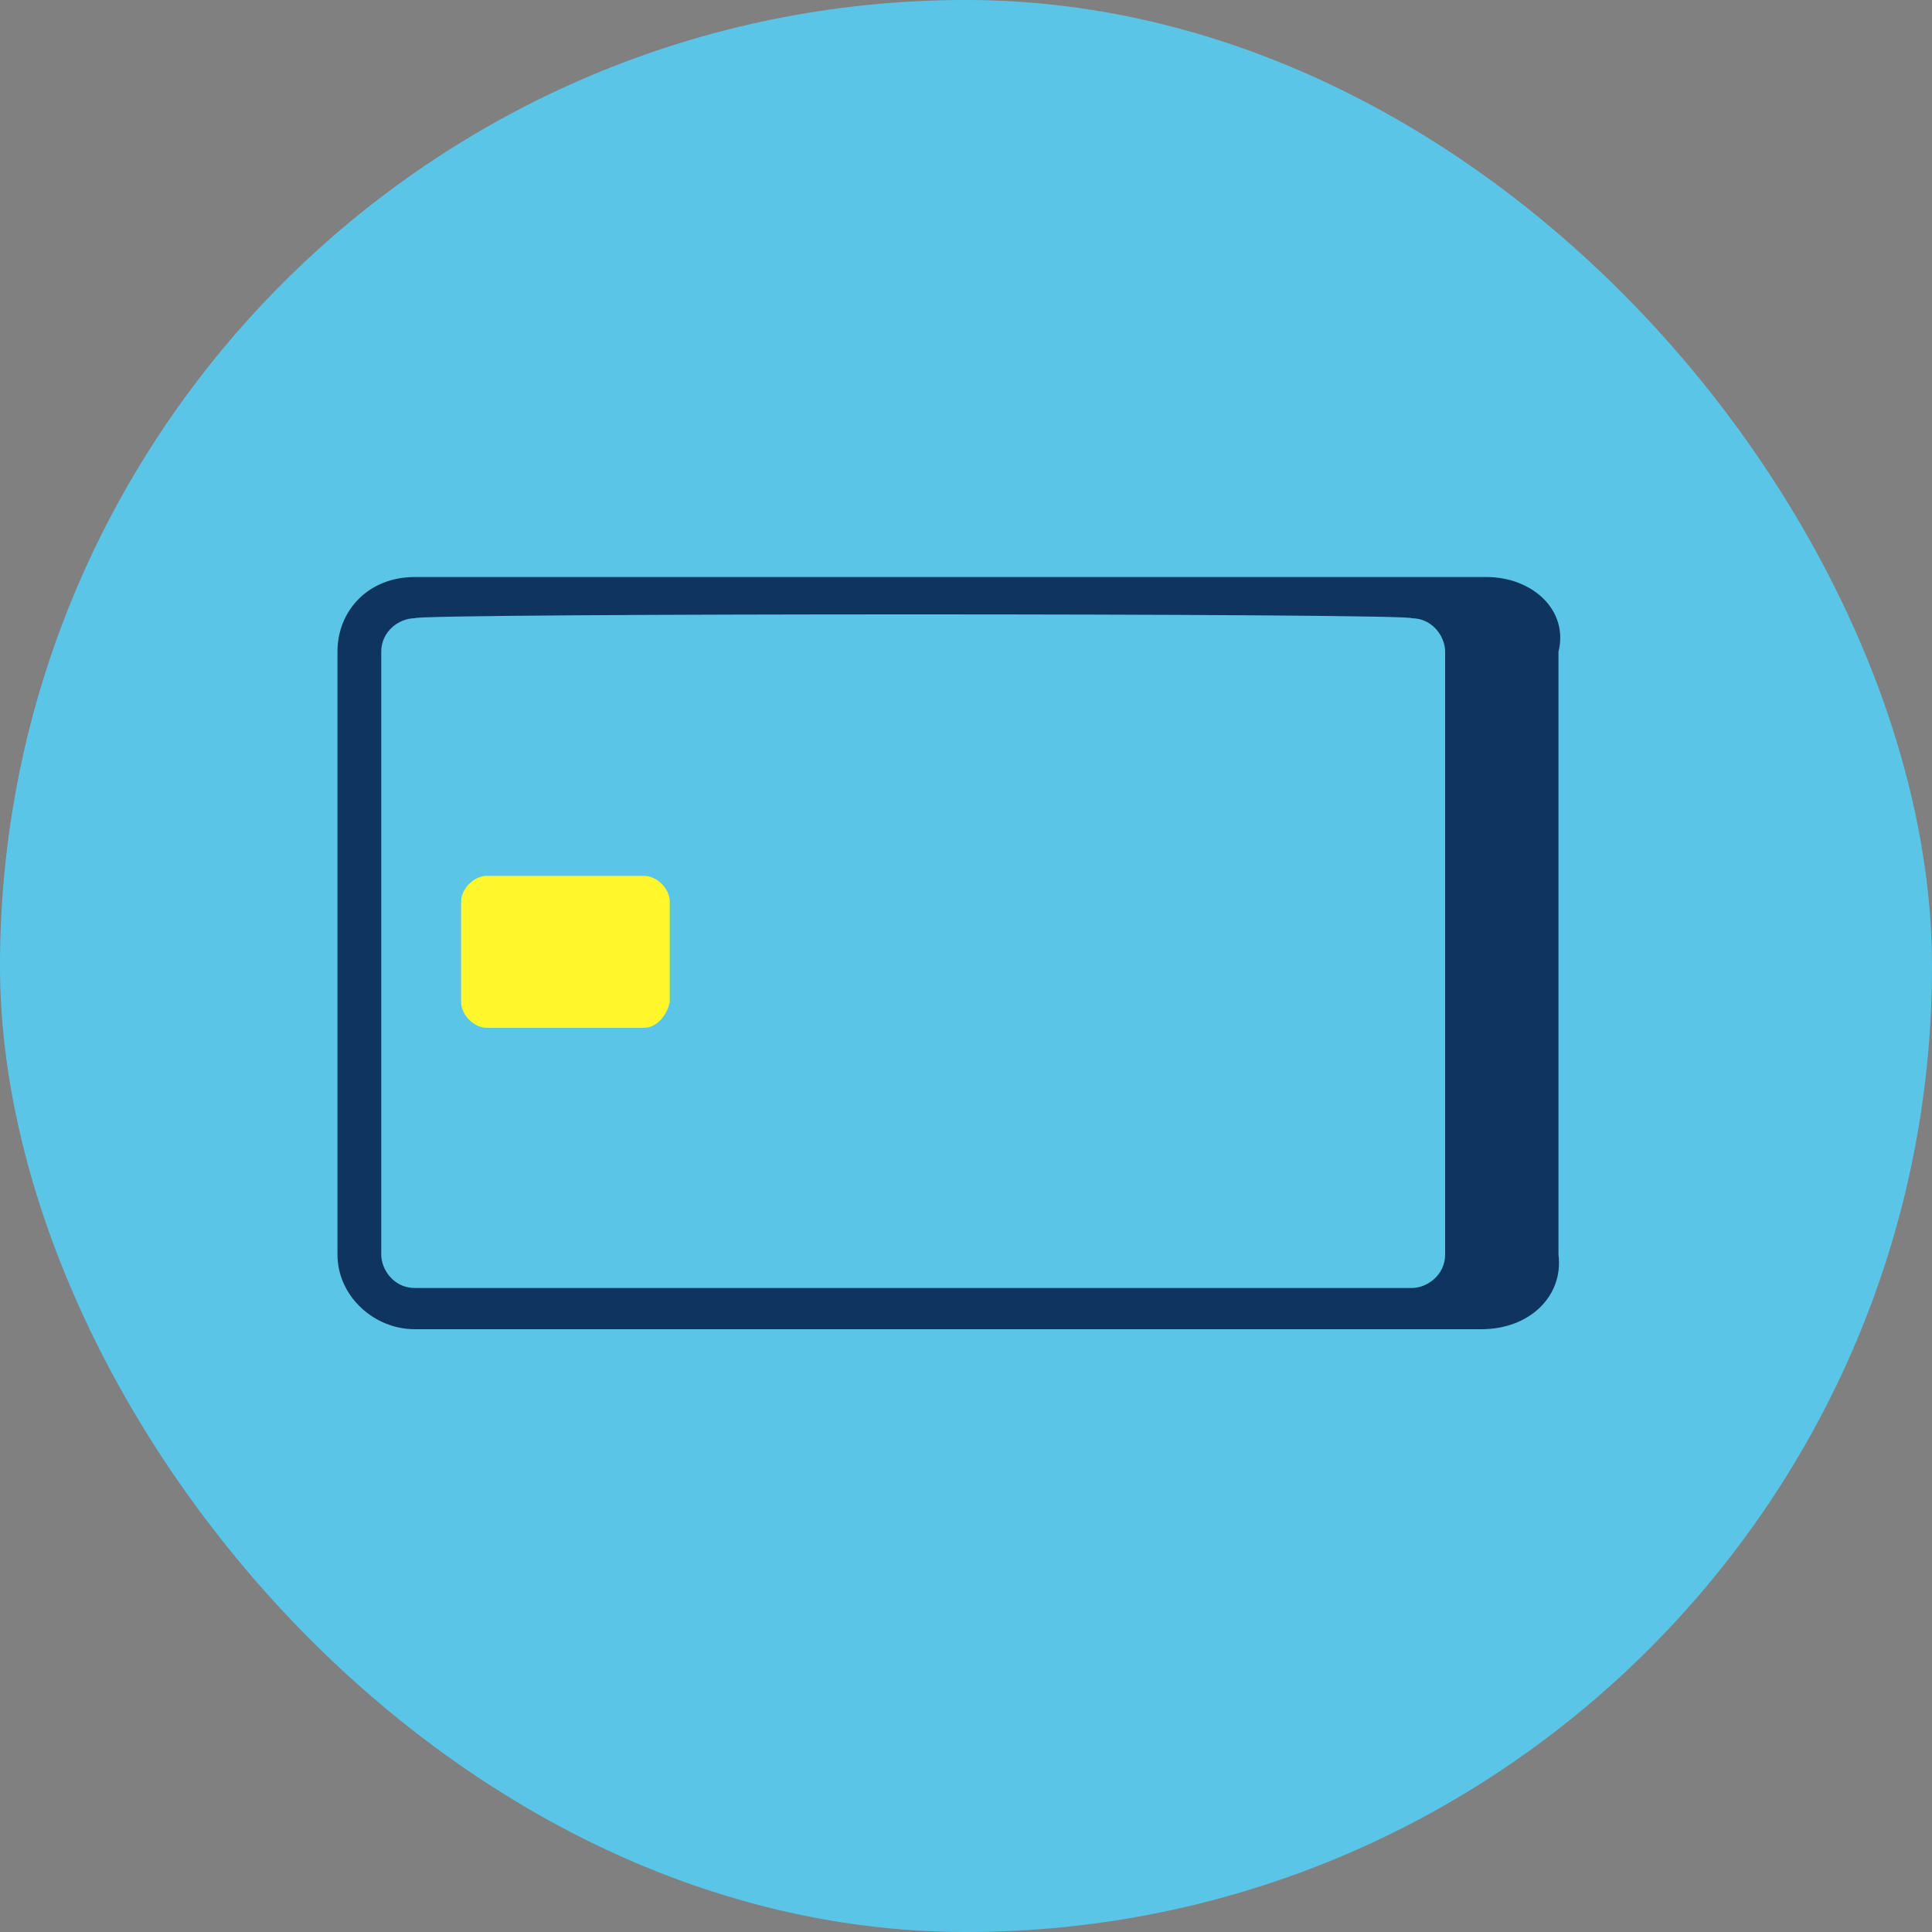 <svg width="75" height="75" viewBox="0 0 75 75" fill="none" xmlns="http://www.w3.org/2000/svg">
<rect x="0" y="0" width="75" height="75" fill="#808080" stroke="none"/>
<rect width="75" height="75" rx="37.5" fill="#5BC5E7"/>
<path d="M57.7 22.4H16.1C14.3 22.4 13.1 23.7 13.1 25.3V48.7C13.1 50.3 14.5 51.6 16.1 51.6H57.5C59.4 51.6 60.7 50.3 60.5 48.7V25.3C60.9 23.7 59.5 22.4 57.7 22.4Z" fill="#0E355F"/>
<path d="M16.1 24C15.5 24 14.8 24.5 14.8 25.3V48.7C14.8 49.3 15.3 50 16.1 50H54.8C55.4 50 56.1 49.5 56.1 48.7V25.3C56.1 24.7 55.6 24 54.8 24C54.8 23.8 16.1 23.8 16.1 24Z" fill="#5BC5E7"/>
<path d="M25 39.9H18.9C18.4 39.9 17.9 39.4 17.9 38.9V35C17.9 34.5 18.4 34 18.9 34H25C25.5 34 26 34.5 26 35V38.9C25.9 39.4 25.5 39.9 25 39.9Z" fill="#FFF72C"/>
</svg>
